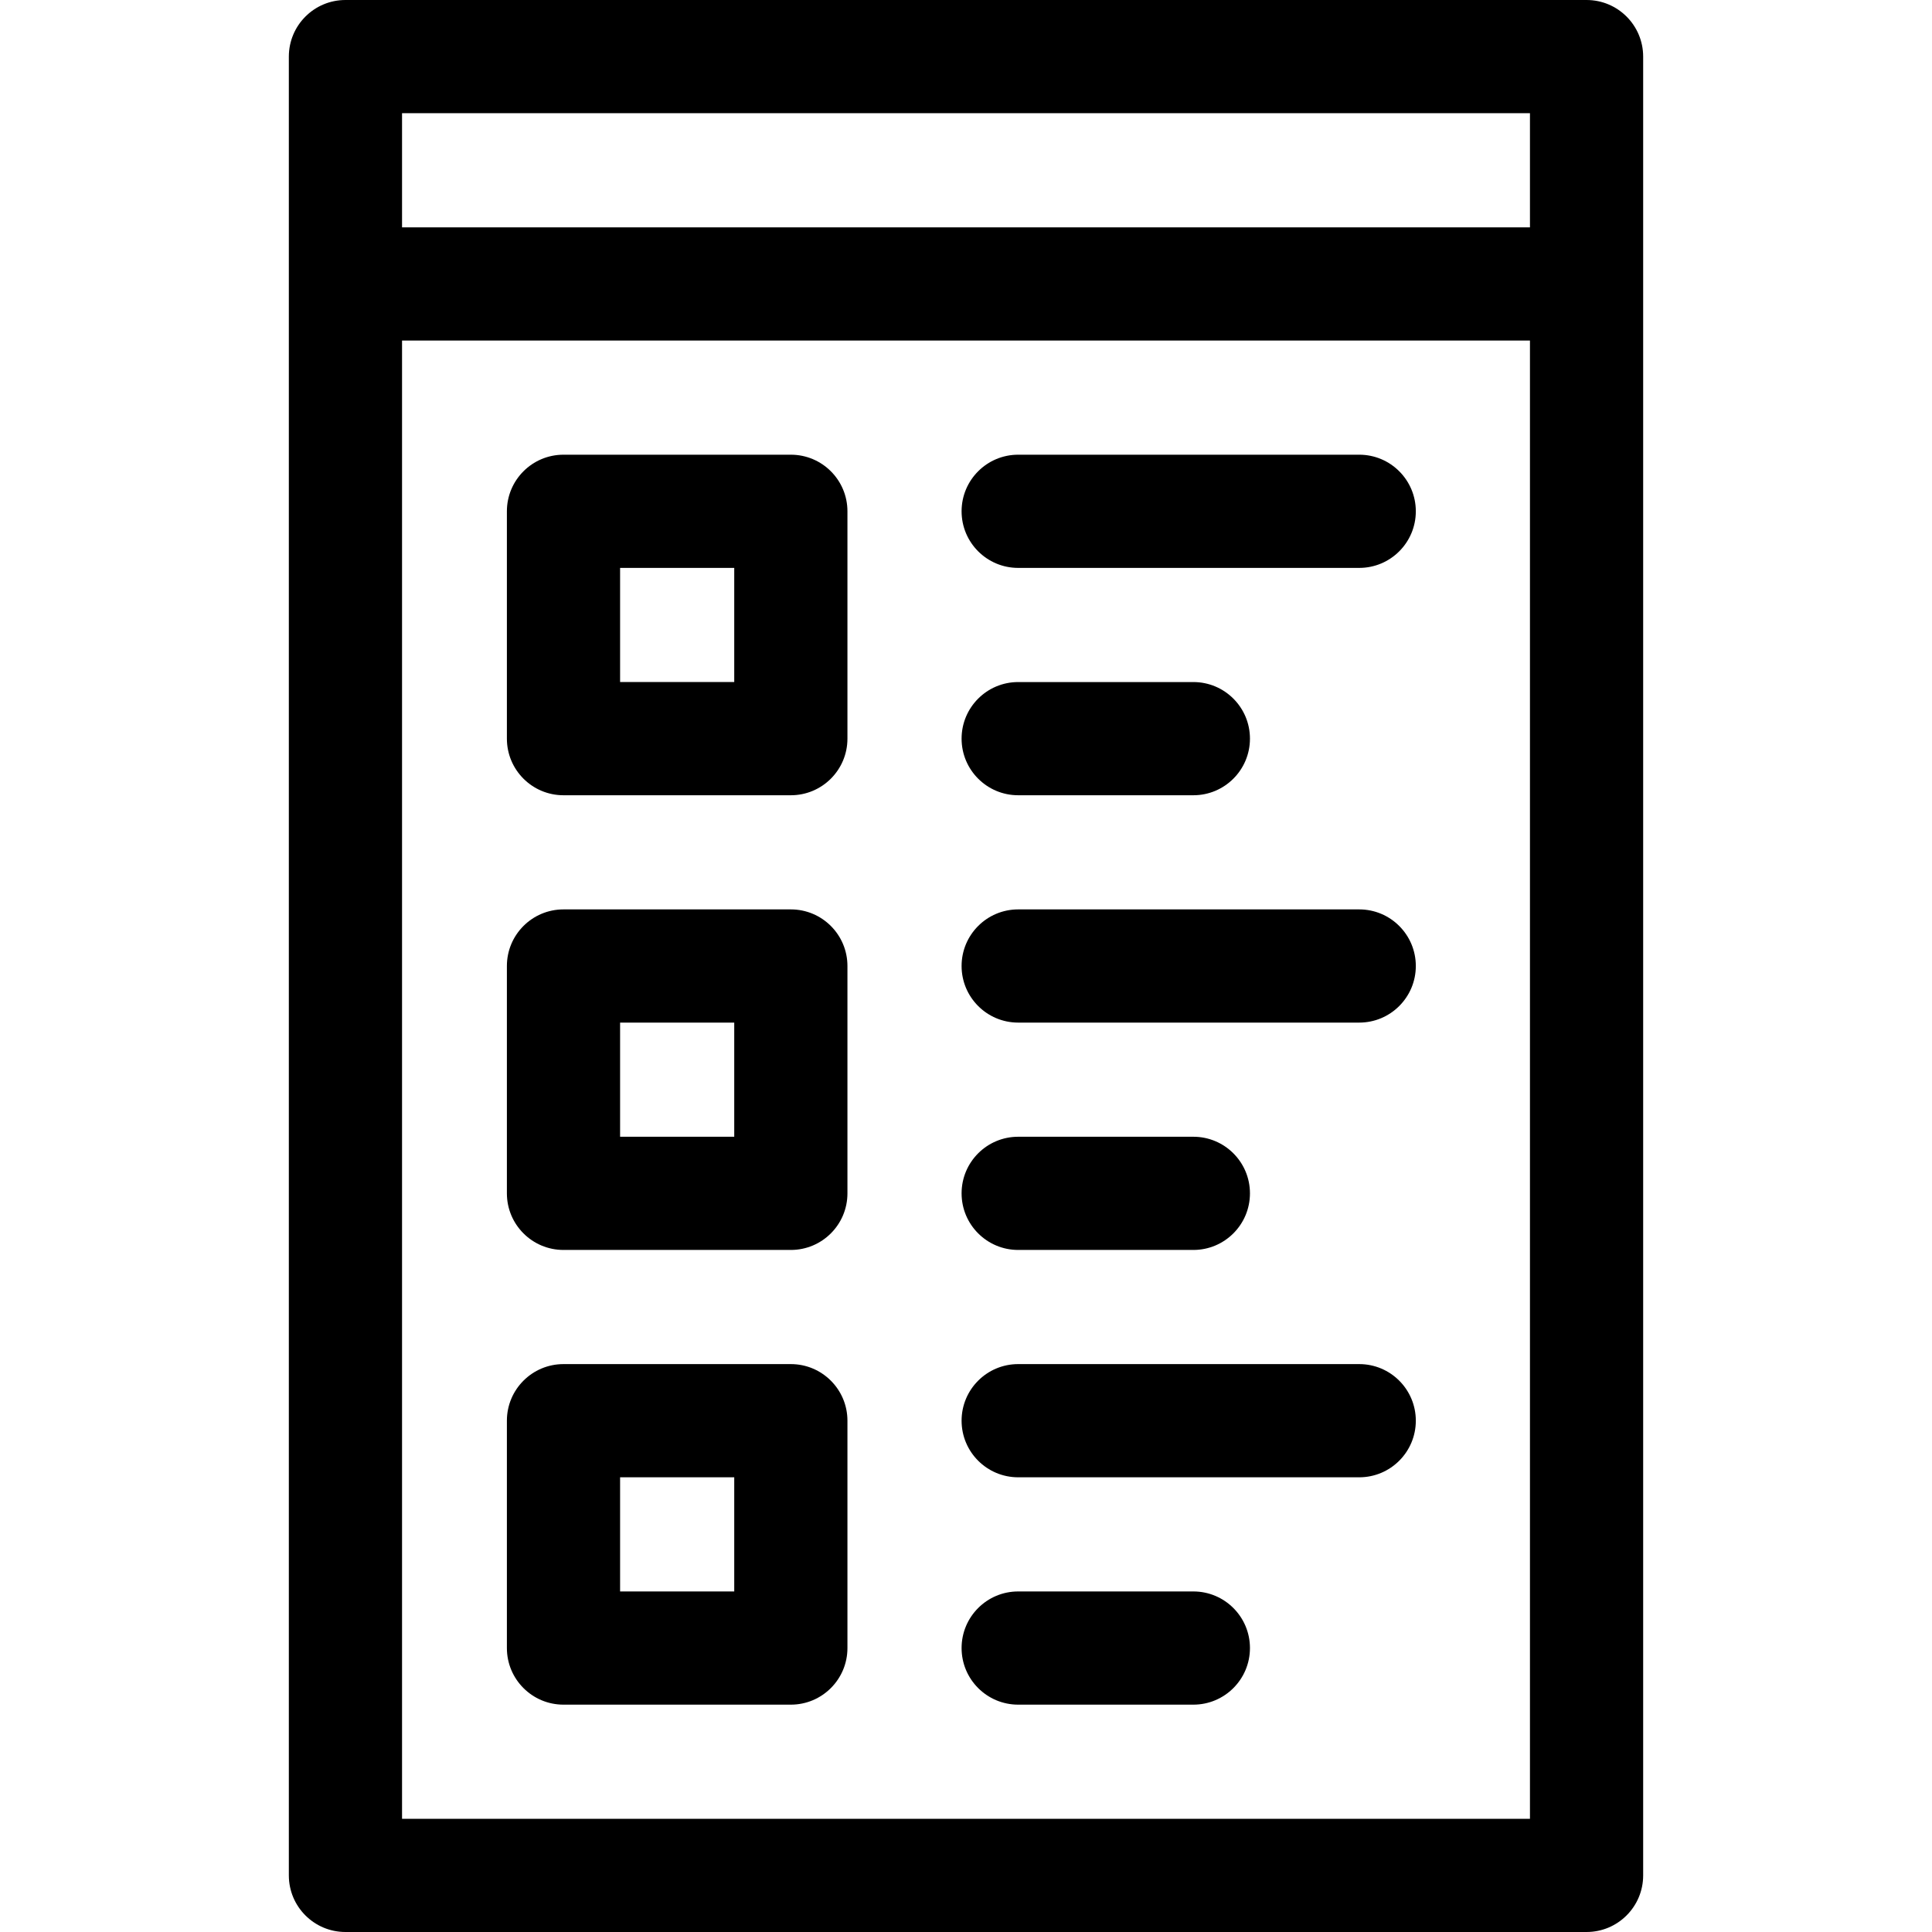 <?xml version="1.0" encoding="UTF-8"?>
<svg id="Capa_1" xmlns="http://www.w3.org/2000/svg" version="1.1" viewBox="0 0 512 512">
  <!-- Generator: Adobe Illustrator 29.5.1, SVG Export Plug-In . SVG Version: 2.1.0 Build 141)  -->
  <path d="M420.456,0H91.546c-8.284,0-15,6.716-15,15v482c0,8.284,6.716,15,15,15h328.909c8.284,0,15-6.716,15-15V15c.001-8.284-6.715-15-14.999-15ZM405.456,482H106.546V90.25h298.909v391.75h.001ZM405.456,60.25H106.546v-30.25h298.909v30.25h.001Z"/>
  <path d="M149.331,210.75h60.25c8.284,0,15-6.716,15-15v-60.25c0-8.284-6.716-15-15-15h-60.25c-8.284,0-15,6.716-15,15v60.25c0,8.284,6.715,15,15,15ZM164.331,150.5h30.25v30.25h-30.25v-30.25Z"/>
  <path d="M269.831,150.5h90.375c8.284,0,15-6.716,15-15s-6.716-15-15-15h-90.375c-8.284,0-15,6.716-15,15s6.715,15,15,15h0Z"/>
  <path d="M149.331,331.25h60.25c8.284,0,15-6.716,15-15v-60.25c0-8.284-6.716-15-15-15h-60.25c-8.284,0-15,6.716-15,15v60.25c0,8.284,6.715,15,15,15ZM164.331,271h30.25v30.25h-30.25v-30.25Z"/>
  <path d="M269.831,271h90.375c8.284,0,15-6.716,15-15s-6.716-15-15-15h-90.375c-8.284,0-15,6.716-15,15s6.715,15,15,15h0Z"/>
  <path d="M149.331,451.75h60.25c8.284,0,15-6.716,15-15v-60.25c0-8.284-6.716-15-15-15h-60.25c-8.284,0-15,6.716-15,15v60.25c0,8.284,6.715,15,15,15ZM164.331,391.5h30.25v30.25h-30.25v-30.25Z"/>
  <path d="M269.831,391.5h90.375c8.284,0,15-6.716,15-15s-6.716-15-15-15h-90.375c-8.284,0-15,6.716-15,15s6.715,15,15,15h0Z"/>
  <path d="M269.831,210.75h46.42c8.284,0,15-6.716,15-15s-6.716-15-15-15h-46.42c-8.284,0-15,6.716-15,15s6.715,15,15,15Z"/>
  <path d="M269.831,331.25h46.42c8.284,0,15-6.716,15-15s-6.716-15-15-15h-46.42c-8.284,0-15,6.716-15,15s6.715,15,15,15Z"/>
  <path d="M269.831,451.75h46.42c8.284,0,15-6.716,15-15s-6.716-15-15-15h-46.42c-8.284,0-15,6.716-15,15s6.715,15,15,15Z"/>
</svg>